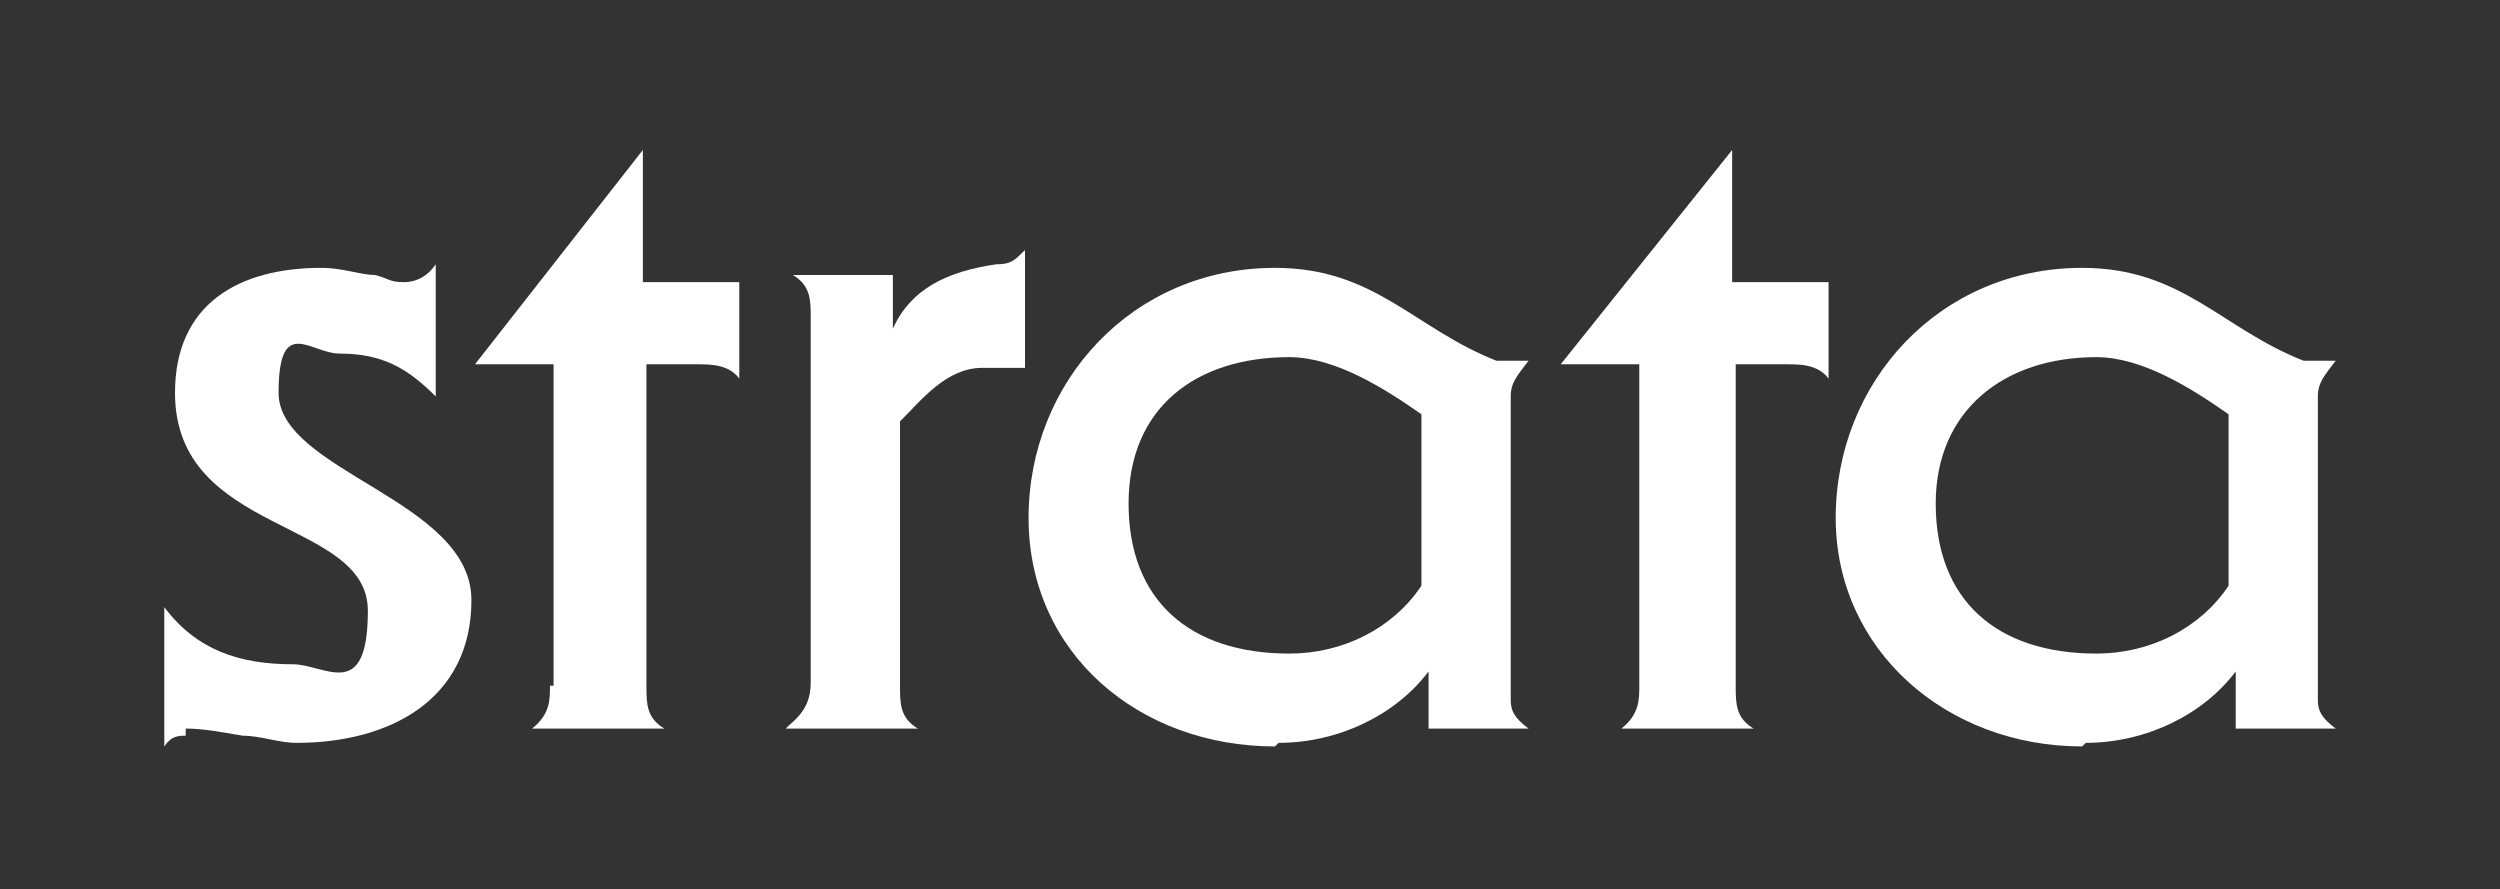 <?xml version="1.0" encoding="UTF-8"?>
<svg id="Layer_1" xmlns="http://www.w3.org/2000/svg" version="1.1" viewBox="0 0 70 24.9">
  <rect x="0" y="0" width="70" height="24.9" fill="#333333" stroke="none"/>
  <!-- Generator: Adobe Illustrator 29.8.0, SVG Export Plug-In . SVG Version: 2.1.1 Build 160)  -->
  <defs>
    <style>
      .st0 {
        fill: #fff;
        fill-rule: evenodd;
      }
    </style>
  </defs>
  <path class="st0" d="M5.2,20.4c.5,0,1,.1,1.6.2.5,0,1,.2,1.5.2,2.6,0,4.9-1.2,4.9-4s-5.4-3.6-5.4-5.8.9-1.1,1.7-1.1c1.2,0,1.9.4,2.7,1.2v-3.7c-.2.3-.5.5-.9.5s-.4-.1-.8-.2c-.4,0-.9-.2-1.5-.2-2.3,0-4.1,1-4.1,3.5,0,4,5.4,3.5,5.4,6.1s-1.2,1.5-2.1,1.5c-1.5,0-2.7-.4-3.6-1.6h0v3.9h0c.2-.3.4-.3.6-.3"/>
  <path class="st0" d="M45.9,19.2c0,.4,0,.8-.5,1.2h3.7c-.5-.3-.5-.7-.5-1.2v-9h1.4c.4,0,.9,0,1.2.4v-2.7h-2.7v-3.7l-4.8,6h2.2v9Z"/>
  <path class="st0" d="M58.7,10c1.3,0,2.7.9,3.7,1.6v4.8c-.8,1.2-2.2,1.9-3.7,1.9-2.8,0-4.5-1.5-4.5-4.2,0-2.6,1.9-4.1,4.5-4.1M58.4,20.8c1.7,0,3.3-.8,4.2-2h0v1.6h2.8c-.4-.3-.5-.5-.5-.8v-8.5c0-.4.2-.6.5-1-.3,0-.6,0-.9,0-2.3-.9-3.4-2.6-6.2-2.6-4,0-6.9,3.2-6.9,7,0,3.7,3.1,6.4,6.9,6.4"/>
  <path class="st0" d="M15.4,19.2c0,.4,0,.8-.5,1.2h3.7c-.5-.3-.5-.7-.5-1.2v-9h1.4c.4,0,.9,0,1.2.4v-2.7h-2.7v-3.7l-4.7,6h2.2v9h0Z"/>
  <path class="st0" d="M22,20.4h3.7c-.5-.3-.5-.7-.5-1.2v-7.4c.6-.6,1.3-1.5,2.3-1.5s.8,0,1.2,0v-3.3c-.3.3-.4.4-.8.4-1.4.2-2.4.7-2.9,1.8h0v-1.5h-2.8c.5.3.5.7.5,1.2v10.2c0,.4-.1.8-.6,1.2"/>
  <path class="st0" d="M36.1,10c1.3,0,2.7.9,3.7,1.6v4.8c-.8,1.2-2.2,1.9-3.7,1.9-2.8,0-4.5-1.5-4.5-4.2s1.9-4.1,4.5-4.1M35.8,20.8c1.7,0,3.3-.8,4.2-2h0v1.6h2.8c-.4-.3-.5-.5-.5-.8v-8.5c0-.4.2-.6.5-1-.3,0-.6,0-.9,0-2.3-.9-3.4-2.6-6.2-2.6-4,0-6.9,3.2-6.9,7s3.1,6.4,6.9,6.4"/>
</svg>